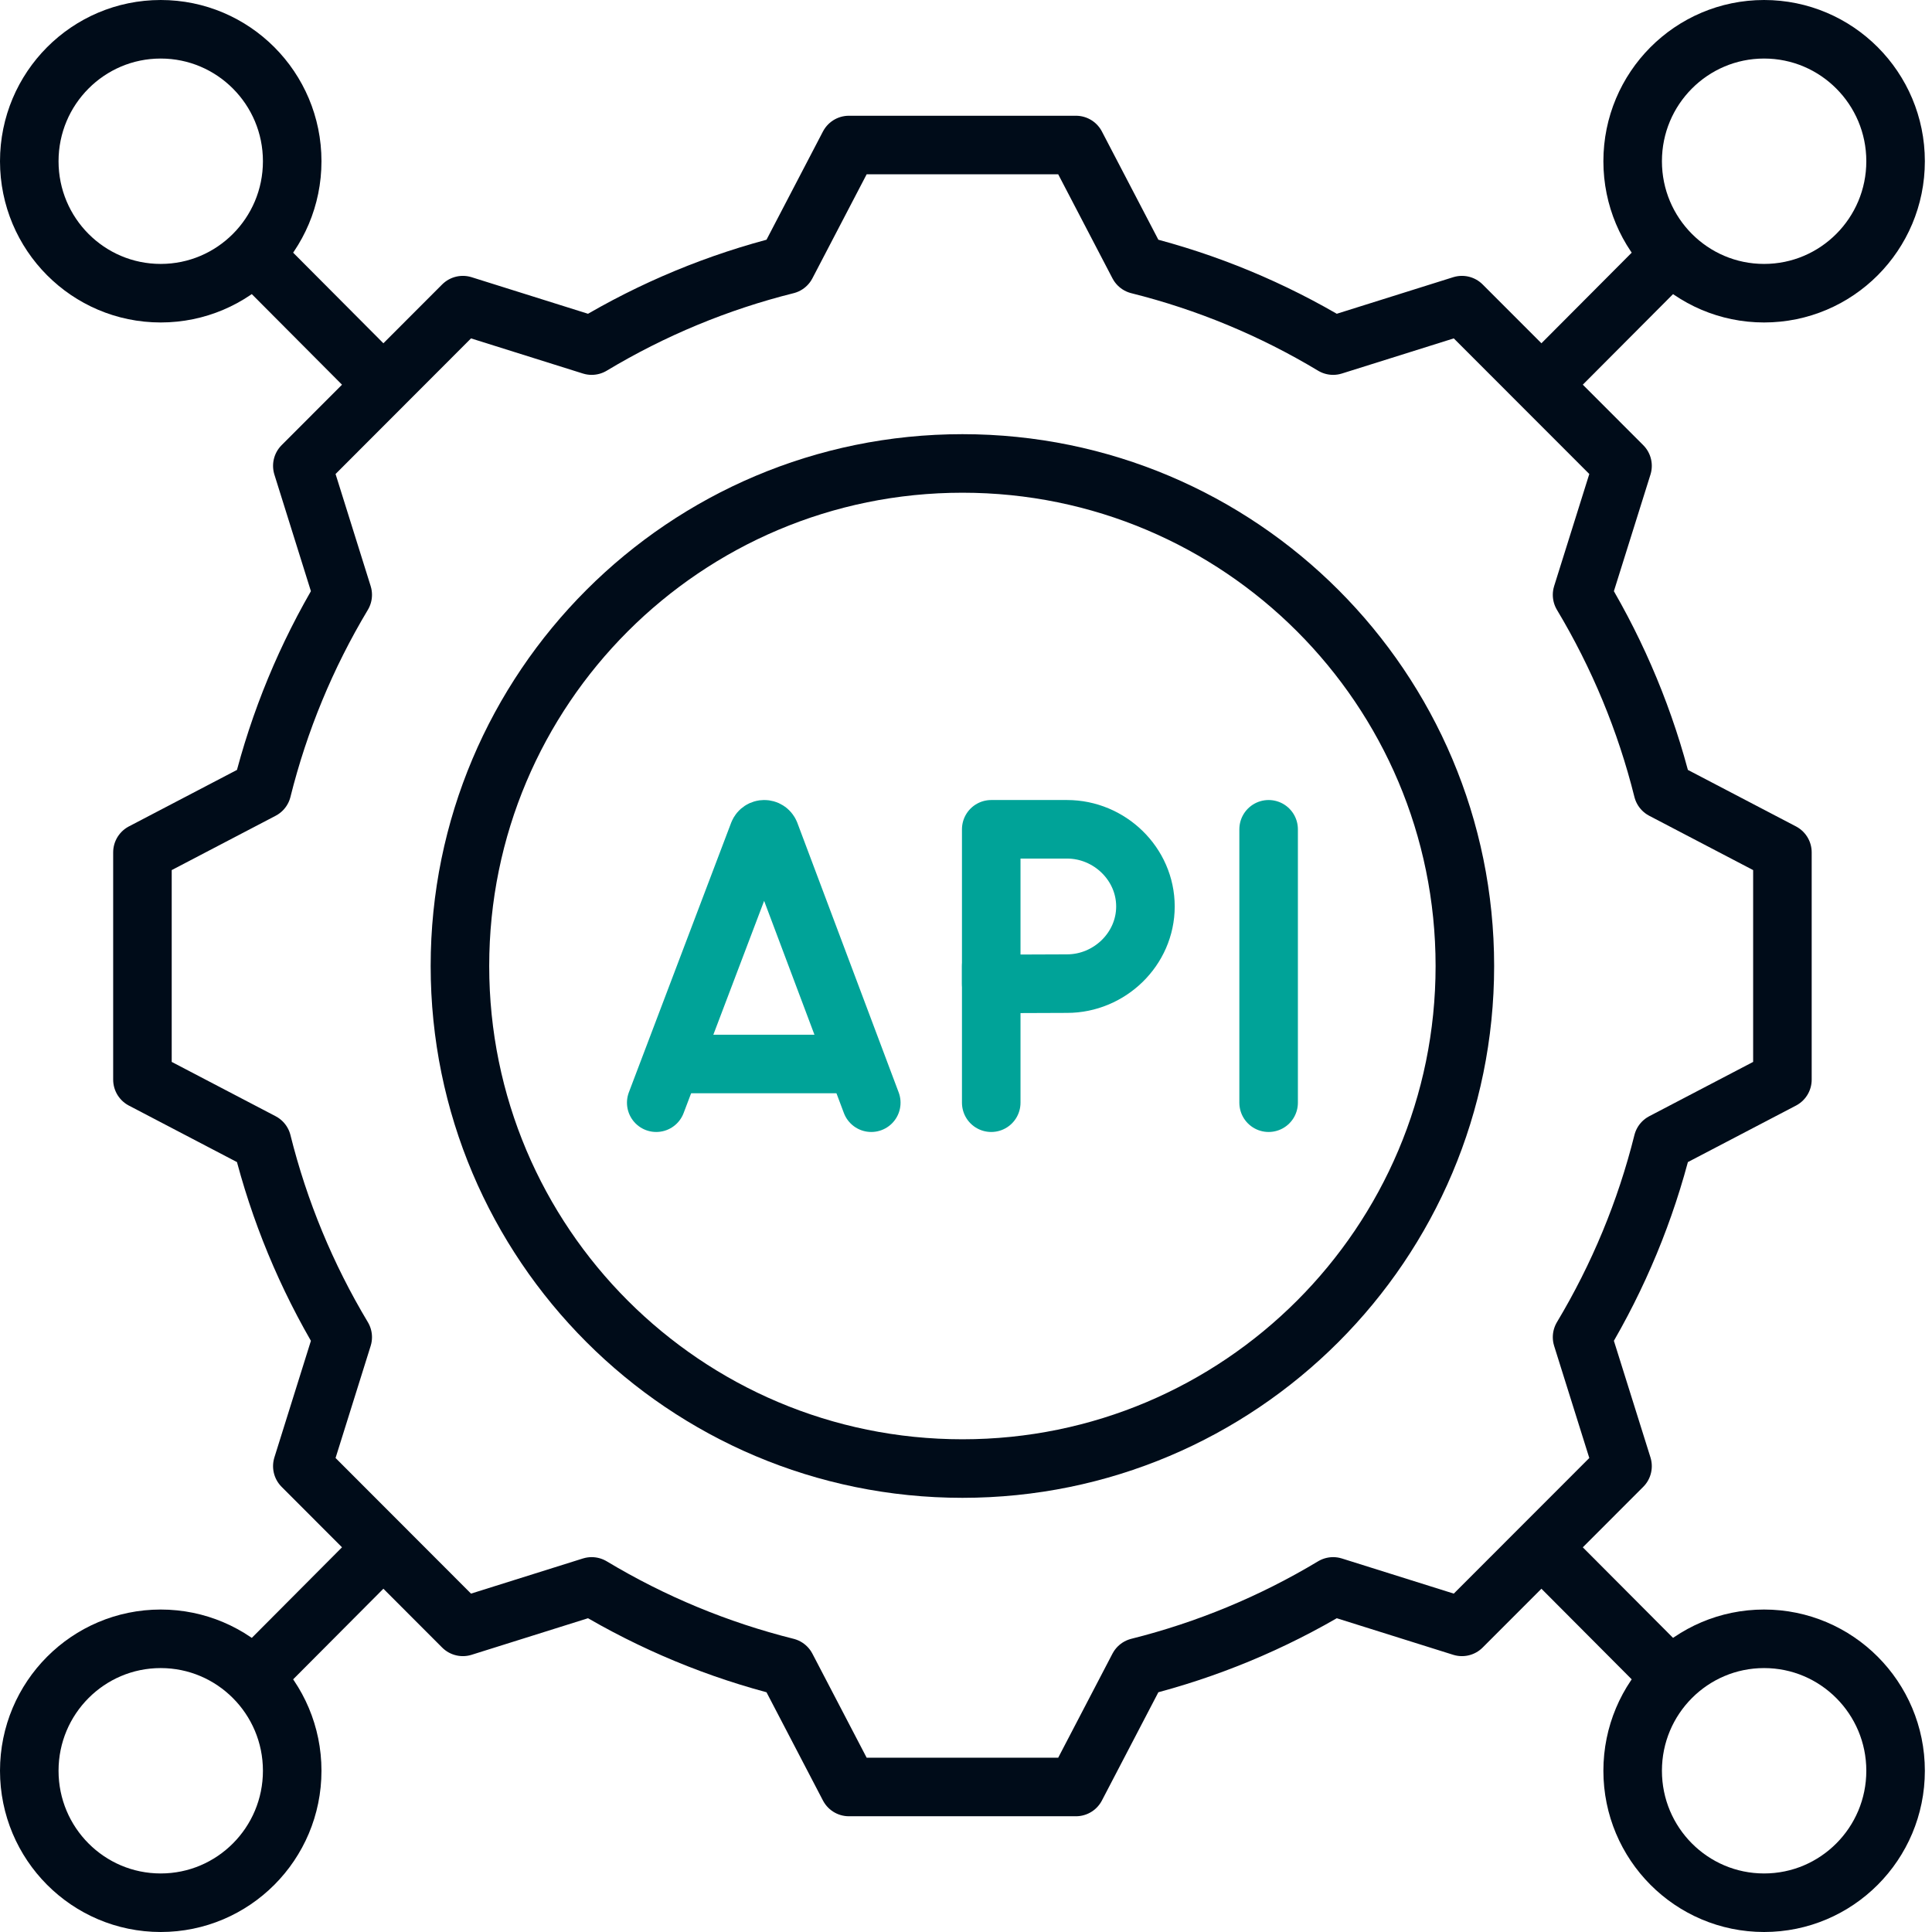 <svg width="33" height="33" viewBox="0 0 33 33" fill="none" xmlns="http://www.w3.org/2000/svg">
<path d="M28.402 13.491C28.109 12.317 27.646 11.2 27.023 10.16L27.714 7.957L24.971 5.212L22.771 5.903C21.733 5.279 20.617 4.816 19.445 4.523L18.378 2.477H14.5L13.433 4.523C12.261 4.816 11.145 5.279 10.106 5.903L7.906 5.212L5.164 7.957L5.854 10.16C5.231 11.2 4.769 12.317 4.476 13.491L2.433 14.559V18.441L4.476 19.509C4.769 20.683 5.231 21.8 5.854 22.84L5.164 25.043L7.906 27.788L10.106 27.097C11.145 27.721 12.26 28.183 13.433 28.477L14.5 30.523H18.378L19.445 28.477C20.617 28.183 21.733 27.721 22.771 27.097L24.971 27.788L27.714 25.043L27.023 22.84C27.646 21.8 28.109 20.683 28.402 19.509L30.445 18.441V14.559L28.402 13.491Z" stroke="#000C19" stroke-miterlimit="10" stroke-linecap="round" stroke-linejoin="round"/>
<path d="M28.385 4.508L26.437 6.463" stroke="#000C19" stroke-miterlimit="10" stroke-linecap="round" stroke-linejoin="round"/>
<path d="M30.132 5.008C31.372 5.008 32.378 3.999 32.378 2.754C32.378 1.509 31.372 0.5 30.132 0.5C28.892 0.5 27.887 1.509 27.887 2.754C27.887 3.999 28.892 5.008 30.132 5.008Z" stroke="#000C19" stroke-miterlimit="10" stroke-linecap="round" stroke-linejoin="round"/>
<path d="M4.493 28.492L6.44 26.537" stroke="#000C19" stroke-miterlimit="10" stroke-linecap="round" stroke-linejoin="round"/>
<path d="M2.745 32.5C3.985 32.5 4.991 31.491 4.991 30.246C4.991 29.001 3.985 27.992 2.745 27.992C1.505 27.992 0.5 29.001 0.5 30.246C0.5 31.491 1.505 32.5 2.745 32.5Z" stroke="#000C19" stroke-miterlimit="10" stroke-linecap="round" stroke-linejoin="round"/>
<path d="M28.385 28.492L26.437 26.537" stroke="#000C19" stroke-miterlimit="10" stroke-linecap="round" stroke-linejoin="round"/>
<path d="M30.132 32.5C31.372 32.5 32.378 31.491 32.378 30.246C32.378 29.001 31.372 27.992 30.132 27.992C28.892 27.992 27.887 29.001 27.887 30.246C27.887 31.491 28.892 32.5 30.132 32.5Z" stroke="#000C19" stroke-miterlimit="10" stroke-linecap="round" stroke-linejoin="round"/>
<path d="M4.493 4.508L6.44 6.463" stroke="#000C19" stroke-miterlimit="10" stroke-linecap="round" stroke-linejoin="round"/>
<path d="M2.745 5.008C3.985 5.008 4.991 3.999 4.991 2.754C4.991 1.509 3.985 0.5 2.745 0.5C1.505 0.5 0.5 1.509 0.5 2.754C0.5 3.999 1.505 5.008 2.745 5.008Z" stroke="#000C19" stroke-miterlimit="10" stroke-linecap="round" stroke-linejoin="round"/>
<path d="M16.439 25.084C21.179 25.084 25.021 21.241 25.021 16.5C25.021 11.759 21.179 7.916 16.439 7.916C11.699 7.916 7.856 11.759 7.856 16.5C7.856 21.241 11.699 25.084 16.439 25.084Z" stroke="#000C19" stroke-miterlimit="10" stroke-linecap="round" stroke-linejoin="round"/>
<path d="M11.209 18.835L12.956 14.231C12.992 14.143 13.115 14.143 13.151 14.23L14.882 18.835" stroke="#00A398" stroke-miterlimit="10" stroke-linecap="round" stroke-linejoin="round"/>
<path d="M11.754 18.174H14.346" stroke="#00A398" stroke-miterlimit="10" stroke-linecap="round" stroke-linejoin="round"/>
<path d="M21.669 14.165V18.835" stroke="#00A398" stroke-miterlimit="10" stroke-linecap="round" stroke-linejoin="round"/>
<path d="M16.931 16.5V18.835" stroke="#00A398" stroke-miterlimit="10" stroke-linecap="round" stroke-linejoin="round"/>
<path d="M19.565 15.483C19.565 16.211 18.951 16.801 18.226 16.801C17.867 16.801 16.931 16.807 16.931 16.807V14.165C16.931 14.165 17.801 14.165 18.226 14.165C18.951 14.165 19.565 14.755 19.565 15.483Z" stroke="#00A398" stroke-miterlimit="10" stroke-linecap="round" stroke-linejoin="round"/>
</svg>
